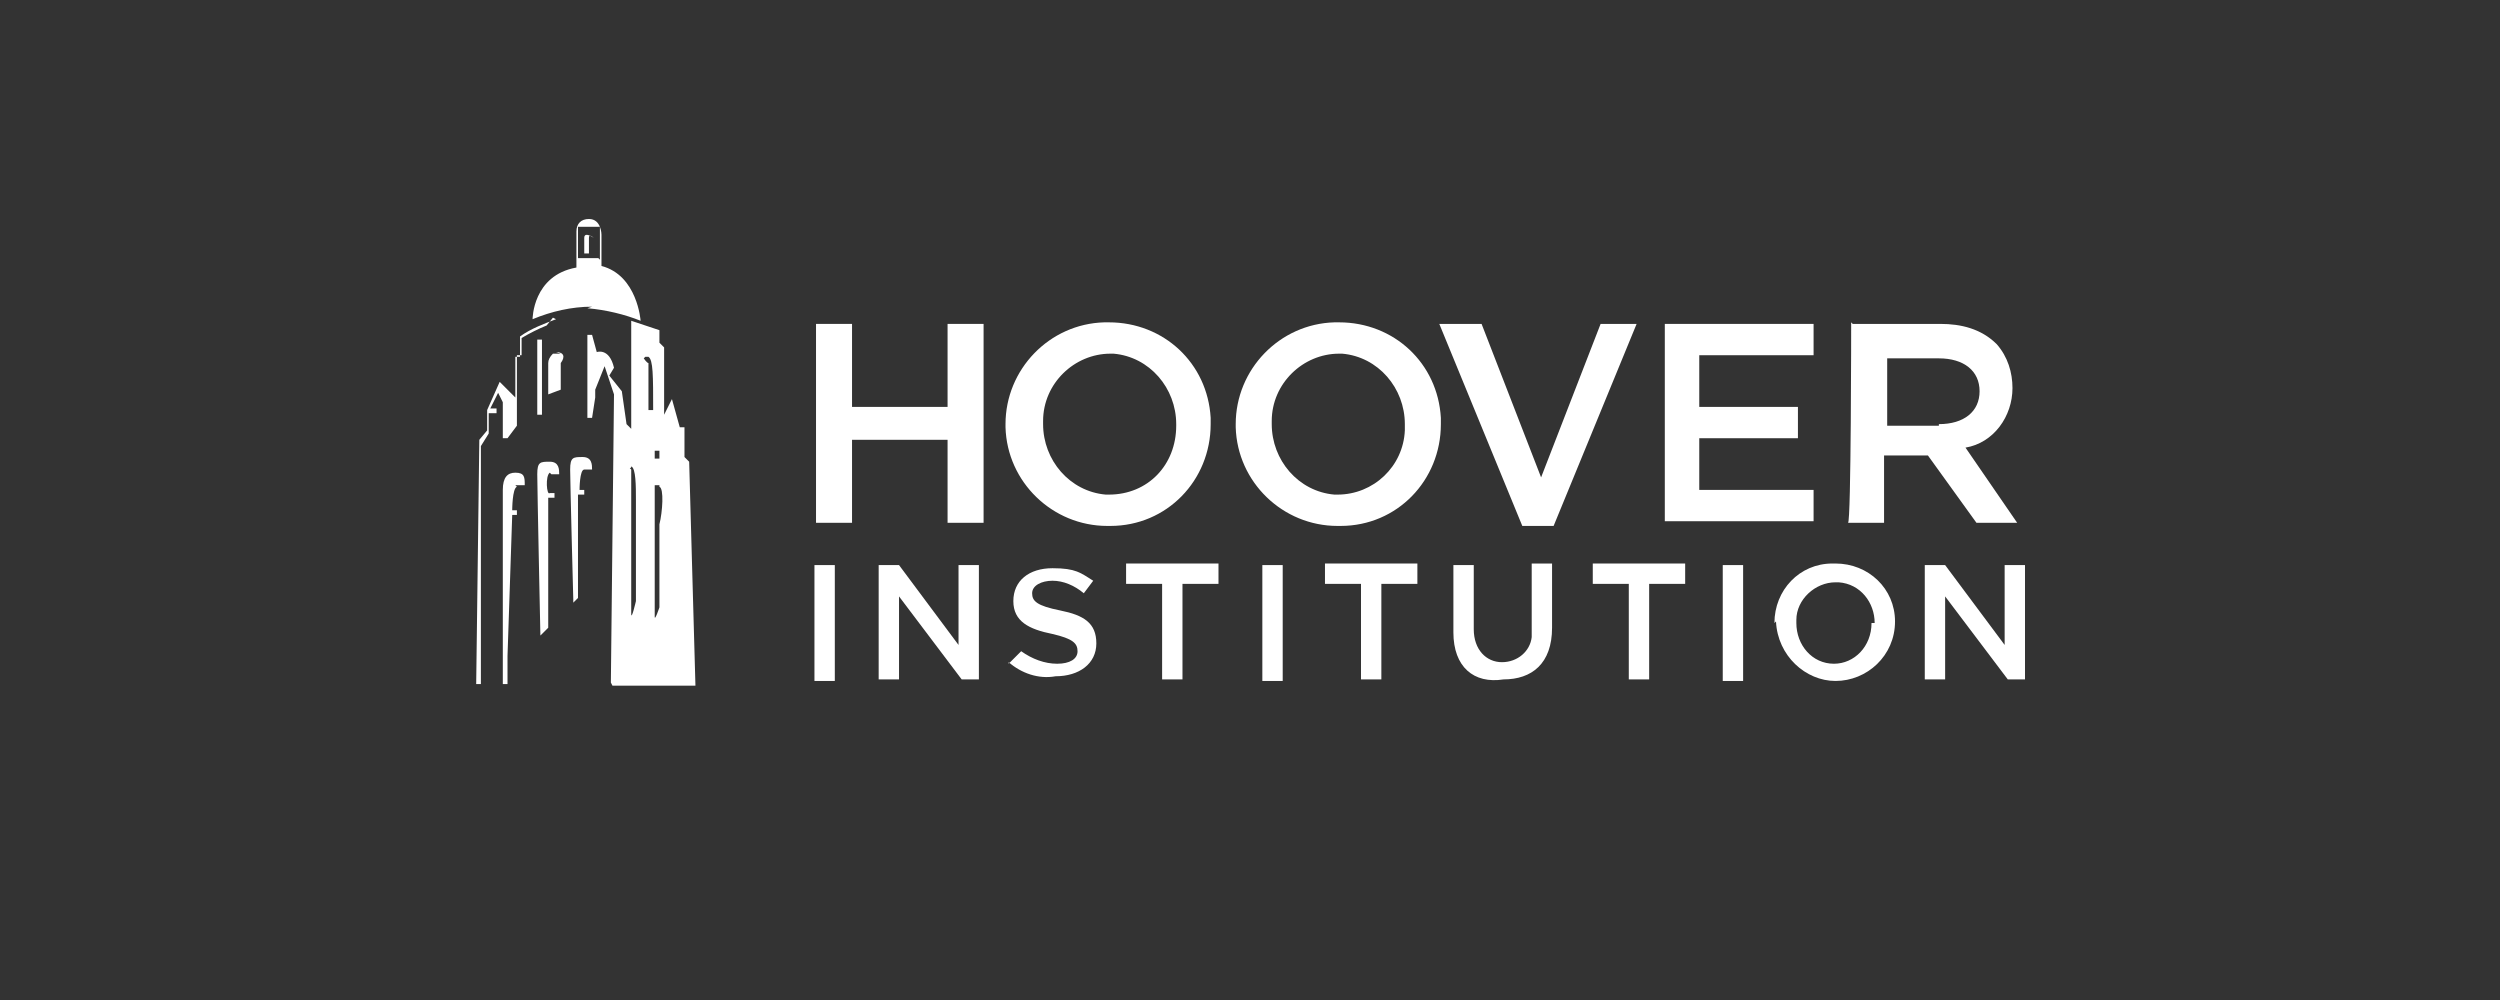 <?xml version="1.0" encoding="UTF-8"?>
<svg xmlns="http://www.w3.org/2000/svg" width="210" height="84" viewBox="0 0 210 84" fill="none">
  <rect x="0" y="0" width="210" height="84" fill="#333333" stroke="none"/>
  <path d="M47.103 29.708C46.84 29.708 46.709 29.708 46.446 29.708C46.183 29.971 46.051 30.234 46.051 30.497V33.917V33.128L47.103 32.733V33.786V30.497C47.498 29.971 47.367 29.576 46.709 29.576L47.103 29.708ZM46.709 26.814C45.657 27.208 44.604 27.603 43.683 28.261V29.971H43.289V33.391L41.973 32.075L40.921 34.443V36.154L40.263 36.943L40 57.464H40.395V38.521V37.469L41.052 36.417V34.706H41.71V34.312H41.184L41.842 32.996L42.236 33.786V36.811H42.631L43.42 35.759V33.654V29.839H43.815V28.392C44.473 27.998 45.262 27.603 45.92 27.34L46.446 26.682L46.709 26.814ZM49.077 19.973V21.289H49.471V19.973C49.471 19.579 49.866 19.973 49.866 19.973C49.471 19.71 49.077 19.579 49.077 19.973ZM50.392 21.815V19.052H49.603C49.208 19.052 48.945 19.052 48.551 19.052V21.683H50.261L50.392 21.815ZM49.734 25.761C48.024 25.761 46.314 26.156 44.736 26.814C44.736 26.814 44.736 23.13 48.419 22.473V22.078V19.447C48.419 18.789 48.814 18.395 49.471 18.395C50.524 18.395 50.524 19.71 50.524 19.71V22.341C53.549 23.13 53.812 26.945 53.812 26.945C52.497 26.419 50.918 26.024 49.34 25.893L49.734 25.761ZM53.023 39.442C53.023 39.442 53.023 39.442 53.023 39.837C53.023 40.758 53.023 41.678 53.023 42.599V51.544C53.023 52.202 53.418 50.492 53.418 50.492V41.942C53.418 40.889 53.418 39.311 53.023 39.179C53.023 39.442 52.76 39.179 53.023 39.442ZM54.075 30.102C54.075 30.102 54.339 30.497 54.47 30.497V34.443H54.865C54.865 31.549 54.865 30.234 54.47 29.971H54.207L54.075 30.102ZM54.996 38.521H55.391V37.864H54.996V38.521ZM55.391 40.758C55.391 40.758 55.128 40.758 54.996 40.758C54.996 40.758 54.996 40.758 54.996 41.152C54.996 42.073 54.996 42.994 54.996 43.915V51.808C54.996 52.202 55.391 51.018 55.391 51.018V44.046C55.654 42.994 55.786 41.021 55.391 40.889V40.758ZM54.602 37.469H54.207H54.47H54.602ZM51.313 57.333L51.576 33.128L50.787 30.76L49.998 32.733V33.391L49.734 35.101H49.34V28.129H49.734L50.129 29.576C50.129 29.576 51.181 29.181 51.576 30.892L51.181 31.549L52.234 32.865L52.629 35.627L53.023 36.022V27.471V26.945L55.391 27.735V28.787L55.786 29.181V34.838L56.443 33.523L57.101 35.89H57.496V38.39L57.89 38.784L58.417 57.596H51.445L51.313 57.333ZM49.077 39.442H49.734C49.734 39.047 49.734 38.39 48.945 38.39C48.156 38.39 47.893 38.39 47.893 39.442C47.893 40.495 48.156 50.361 48.156 50.361V50.624L48.551 50.229V41.547H49.077V41.152H48.682C48.682 41.152 48.682 39.442 49.077 39.442ZM46.314 39.837H46.972C46.972 39.442 46.972 38.784 46.183 38.784C45.393 38.784 45.13 38.784 45.13 39.837C45.13 40.889 45.393 53.386 45.393 53.386L46.051 52.728V41.81H46.577V41.415H46.183C45.92 41.678 45.788 39.968 46.183 39.705L46.314 39.837ZM43.289 40.758H44.078C44.078 40.1 44.078 39.705 43.289 39.705C42.631 39.705 42.236 40.1 42.236 41.152V57.464H42.631V55.096L43.026 43.257H43.42V42.862H43.026C43.026 42.862 43.026 41.021 43.42 40.889L43.289 40.758ZM45.13 28.524H45.525V34.838H45.13V28.524Z" fill="white"></path>
  <path d="M68.546 27.208H71.571V34.18H79.596V27.208H82.621V43.915H79.596V36.943H71.571V43.915H68.546V27.208Z" fill="white"></path>
  <path d="M98.802 35.627C98.802 32.602 96.565 29.971 93.54 29.708H93.276C90.251 29.708 87.62 32.207 87.62 35.364V35.627C87.62 38.653 89.856 41.284 92.882 41.547H93.145C96.434 41.547 98.802 39.048 98.802 35.759V35.627ZM84.463 35.627C84.463 31.023 88.146 27.208 92.75 27.077H93.145C97.749 27.077 101.432 30.497 101.696 35.101V35.627C101.696 40.363 98.012 44.178 93.276 44.178H93.013C88.409 44.178 84.594 40.495 84.463 35.89V35.496V35.627Z" fill="white"></path>
  <path d="M118.007 35.627C118.007 32.602 115.771 29.971 112.745 29.708H112.482C109.457 29.708 106.826 32.207 106.826 35.364V35.627C106.826 38.653 109.062 41.284 112.088 41.547H112.351C115.376 41.547 117.876 39.179 118.007 36.154V35.759V35.627ZM103.8 35.627C103.8 31.023 107.484 27.208 112.088 27.077H112.482C117.087 27.077 120.77 30.497 121.033 35.101V35.627C121.033 40.363 117.35 44.178 112.614 44.178H112.351C107.747 44.178 103.932 40.495 103.8 35.89V35.496V35.627Z" fill="white"></path>
  <path d="M121.164 27.208H124.453L129.452 40.1L134.451 27.208H137.476L130.504 44.178H127.873L120.901 27.208H121.164Z" fill="white"></path>
  <path d="M152.341 27.208V29.839H142.738V34.18H151.026V36.811H142.738V41.152H152.341V43.783H139.844V27.208H152.341Z" fill="white"></path>
  <path d="M162.865 35.627C164.97 35.627 166.285 34.575 166.285 32.865C166.285 31.155 164.97 30.102 162.865 30.102H158.524V35.759H162.865V35.627ZM155.63 27.208H162.996C164.706 27.208 166.417 27.603 167.732 28.918C168.653 29.971 169.048 31.286 169.048 32.602C169.048 34.97 167.469 37.206 165.101 37.6L169.442 43.915H166.022L161.944 38.258H158.261V43.915H155.235C155.498 43.915 155.498 27.077 155.498 27.077L155.63 27.208Z" fill="white"></path>
  <path d="M68.414 47.467H70.124V57.201H68.414V47.467Z" fill="white"></path>
  <path d="M73.808 47.467H75.518L80.516 54.175V47.467H82.227V57.069H80.78L75.518 50.097V57.069H73.808V47.467Z" fill="white"></path>
  <path d="M84.726 55.754L85.778 54.702C86.699 55.359 87.752 55.754 88.804 55.754C89.856 55.754 90.514 55.359 90.514 54.702C90.514 54.044 90.12 53.649 88.409 53.255C86.436 52.86 85.121 52.202 85.121 50.492C85.121 48.782 86.436 47.73 88.409 47.73C90.383 47.73 90.777 48.124 91.83 48.782L91.04 49.834C90.251 49.177 89.33 48.782 88.409 48.782C87.489 48.782 86.699 49.177 86.699 49.834C86.699 50.492 87.094 50.887 89.067 51.281C91.04 51.676 92.093 52.334 92.093 54.044C92.093 55.754 90.646 56.806 88.672 56.806C87.225 57.069 85.778 56.543 84.726 55.622V55.754Z" fill="white"></path>
  <path d="M97.618 49.045H94.592V47.335H102.353V49.045H99.328V57.07H97.618V49.045Z" fill="white"></path>
  <path d="M106.037 47.467H107.747V57.201H106.037V47.467Z" fill="white"></path>
  <path d="M114.324 49.045H111.298V47.335H119.06V49.045H116.034V57.07H114.324V49.045Z" fill="white"></path>
  <path d="M122.085 53.123V47.467H123.796V52.86C123.796 54.57 124.848 55.623 126.163 55.623C127.479 55.623 128.531 54.702 128.663 53.518V47.335H130.373V52.728C130.373 55.754 128.663 57.07 126.295 57.07C123.796 57.464 122.085 56.017 122.085 53.123Z" fill="white"></path>
  <path d="M136.819 49.045H133.793V47.335H141.554V49.045H138.529V57.07H136.819V49.045Z" fill="white"></path>
  <path d="M144.711 47.467H146.422V57.201H144.711V47.467Z" fill="white"></path>
  <path d="M157.471 52.334C157.471 50.624 156.288 49.045 154.446 48.914H154.183C152.473 48.914 150.894 50.361 150.894 52.071V52.334C150.894 54.175 152.21 55.754 154.051 55.754C155.761 55.754 157.208 54.307 157.208 52.334H157.471ZM149.052 52.334C149.052 49.571 151.157 47.335 153.92 47.335H154.183C156.945 47.335 159.182 49.44 159.182 52.202C159.182 55.096 156.814 57.201 154.183 57.201C151.683 57.201 149.316 55.096 149.184 52.202L149.052 52.334Z" fill="white"></path>
  <path d="M161.681 47.467H163.391L168.39 54.175V47.467H170.1V57.069H168.653L163.391 50.097V57.069H161.681V47.467Z" fill="white"></path>
</svg>
